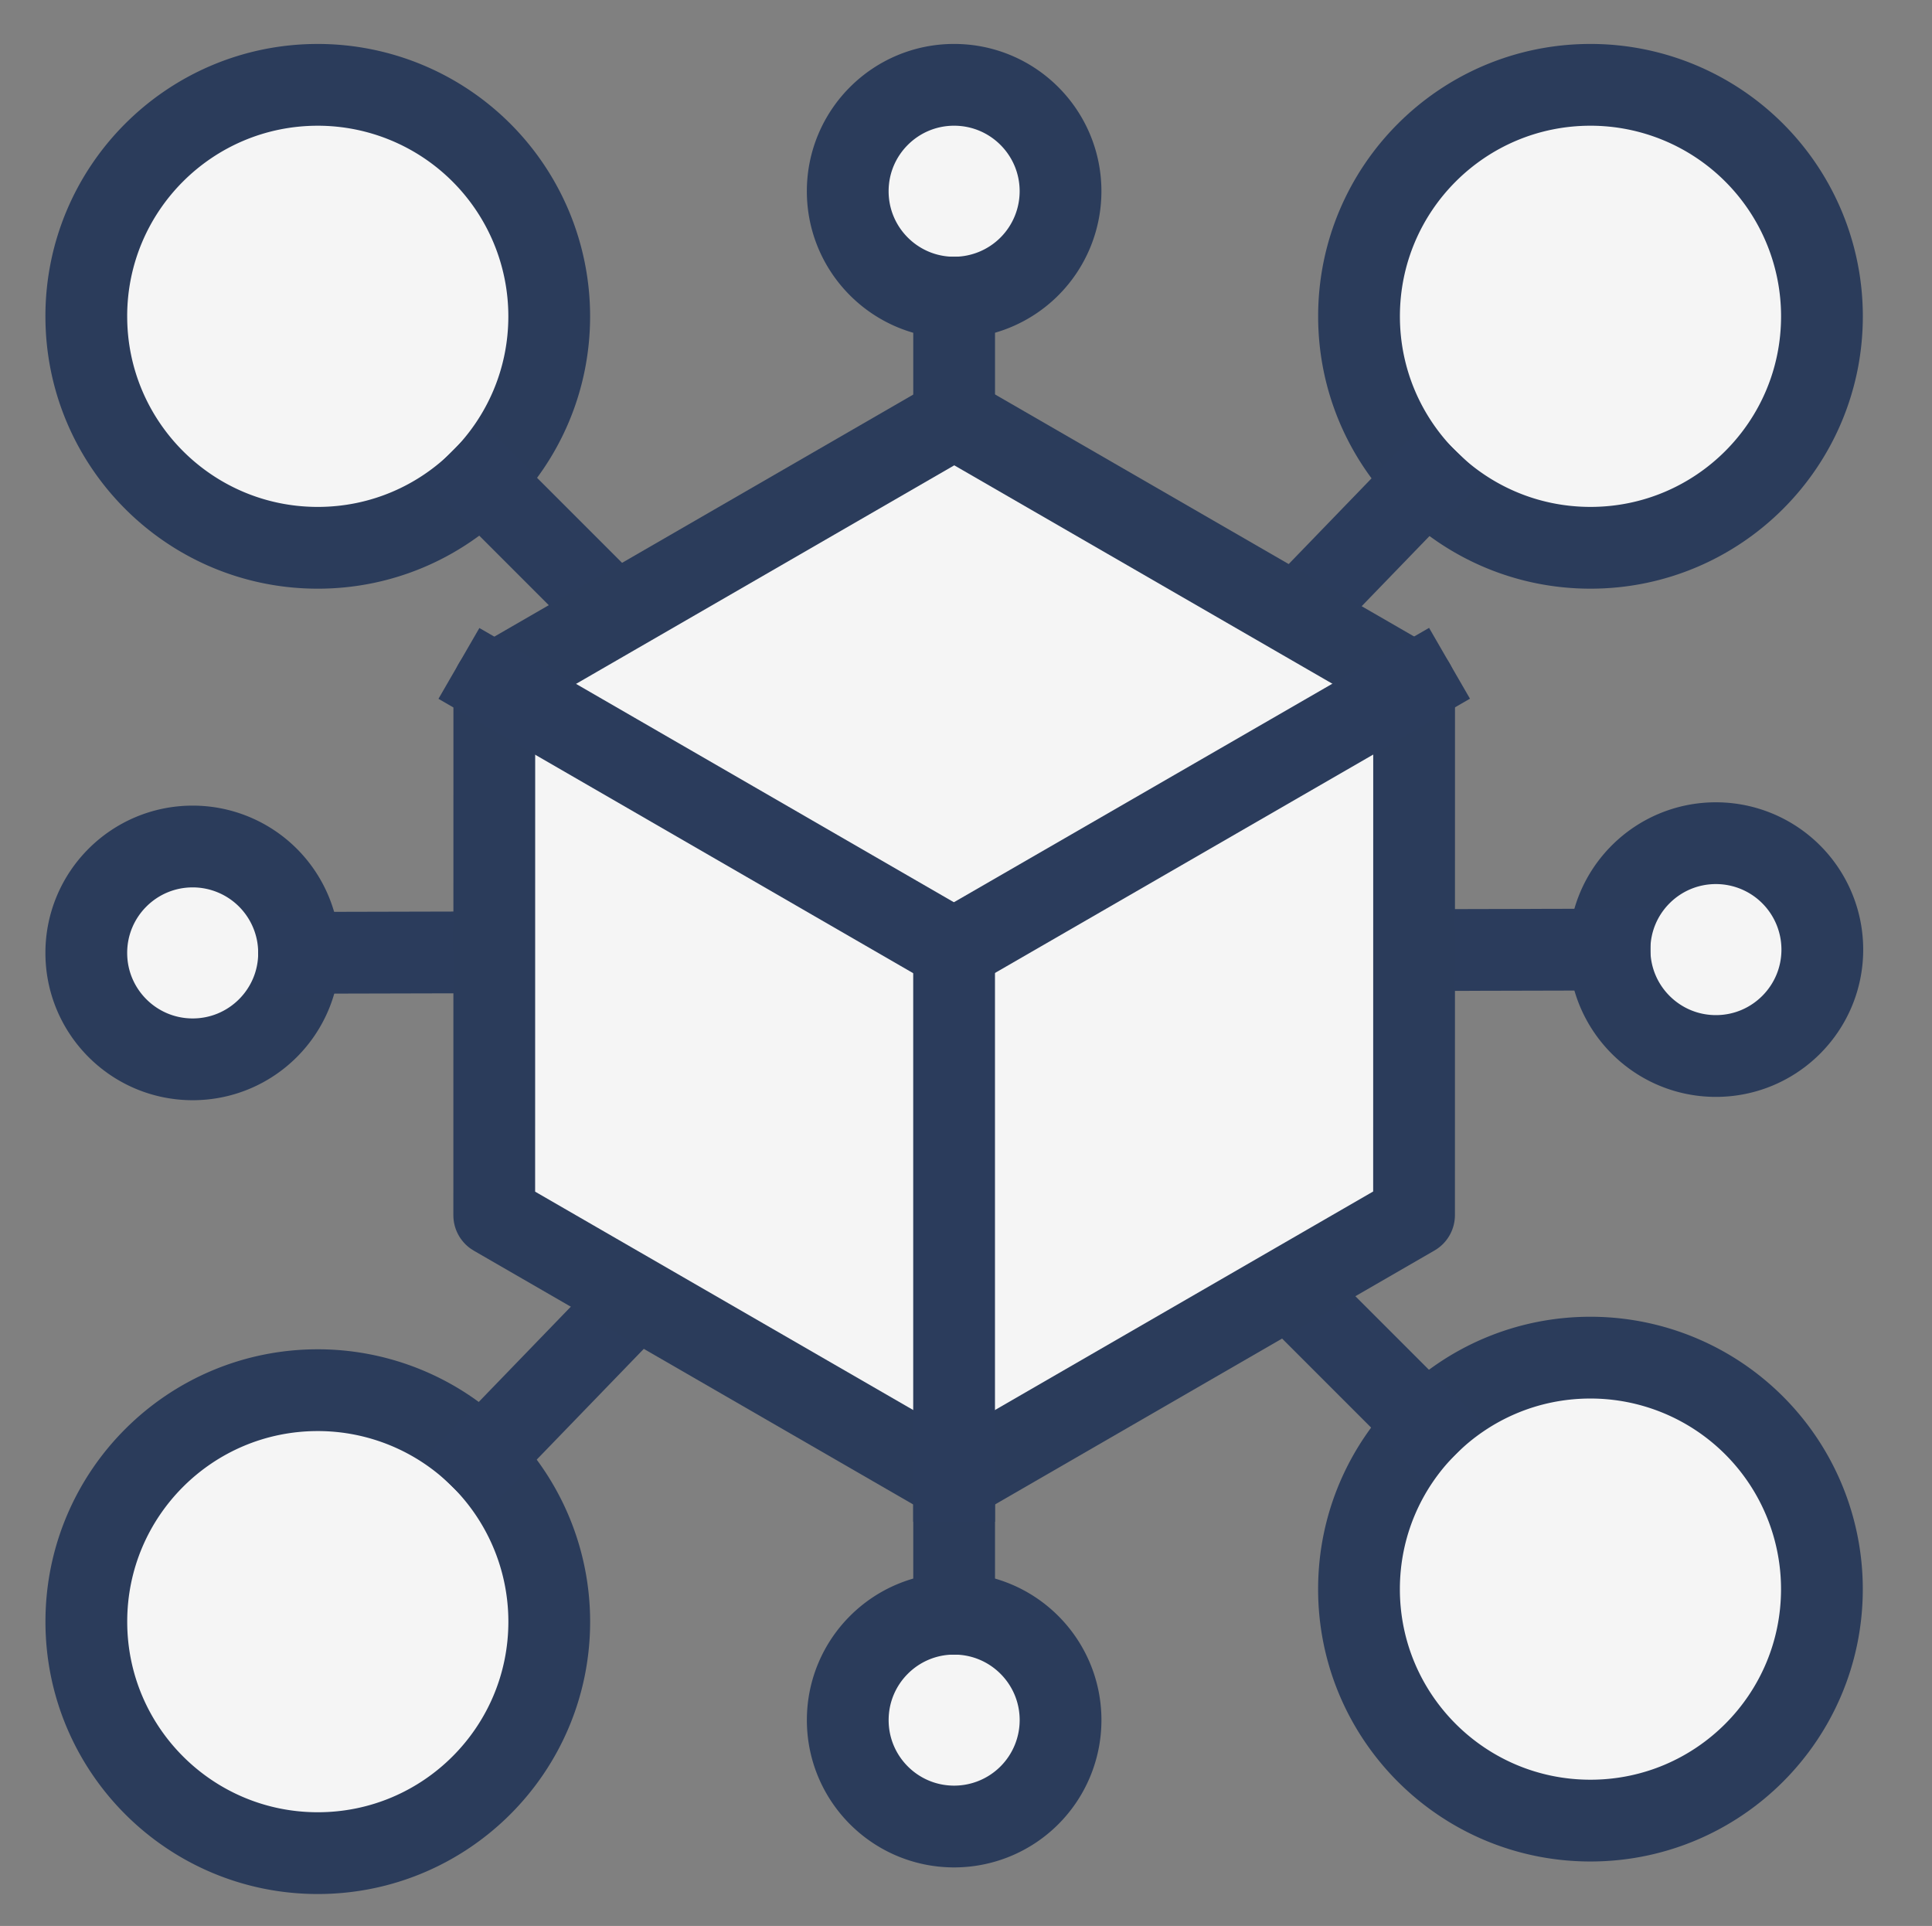 <svg xmlns="http://www.w3.org/2000/svg" fill="none" stroke-linecap="square" stroke-miterlimit="10" viewBox="0 0 189.024 188.415"><rect x="0" y="0" width="189.024" height="188.415" fill="#808080" stroke="none"/><clipPath id="a"><path d="M0 0h189.024v188.415H0V0z"/></clipPath><g clip-path="url(#a)"><path d="M0 0h189.024v188.415H0z"/><path fill="#f5f5f5" fill-rule="evenodd" d="M8.443 93.223c0-5.749 4.66-10.41 10.41-10.41a10.41 10.41 0 0 1 10.409 10.41c0 5.75-4.66 10.41-10.41 10.41-5.748 0-10.409-4.66-10.409-10.41z"/><path stroke="#2b3c5b" stroke-linecap="butt" stroke-linejoin="round" stroke-width="8" d="M8.443 93.223c0-5.749 4.66-10.41 10.41-10.41a10.41 10.41 0 0 1 10.409 10.41c0 5.75-4.66 10.41-10.41 10.41-5.748 0-10.409-4.66-10.409-10.41z"/><path fill="#f5f5f5" fill-rule="evenodd" d="M157.473 92.898c0-5.75 4.66-10.41 10.41-10.41a10.41 10.41 0 0 1 10.41 10.41c0 5.749-4.661 10.41-10.41 10.41-5.75 0-10.41-4.661-10.41-10.41z"/><path stroke="#2b3c5b" stroke-linecap="butt" stroke-linejoin="round" stroke-width="8" d="M157.473 92.898c0-5.75 4.66-10.41 10.41-10.41a10.41 10.41 0 0 1 10.41 10.41c0 5.749-4.661 10.41-10.41 10.41-5.75 0-10.41-4.661-10.41-10.41z"/><path fill="#f5f5f5" fill-rule="evenodd" d="M93.351 8.299c5.75 0 10.41 4.66 10.41 10.41a10.41 10.41 0 0 1-10.41 10.409c-5.749 0-10.41-4.66-10.41-10.41 0-5.749 4.661-10.41 10.41-10.41z"/><path stroke="#2b3c5b" stroke-linecap="butt" stroke-linejoin="round" stroke-width="8" d="M93.351 8.299c5.75 0 10.41 4.66 10.41 10.41a10.41 10.41 0 0 1-10.41 10.409c-5.749 0-10.41-4.66-10.41-10.41 0-5.749 4.661-10.41 10.41-10.41z"/><path fill="#f5f5f5" fill-rule="evenodd" d="M93.353 157.868c5.75 0 10.41 4.66 10.41 10.41a10.41 10.41 0 0 1-10.41 10.409c-5.749 0-10.41-4.66-10.41-10.41 0-5.749 4.661-10.41 10.41-10.41z"/><path stroke="#2b3c5b" stroke-linecap="butt" stroke-linejoin="round" stroke-width="8" d="M93.353 157.868c5.75 0 10.41 4.66 10.41 10.41a10.41 10.41 0 0 1-10.41 10.409c-5.749 0-10.41-4.66-10.41-10.41 0-5.749 4.661-10.41 10.41-10.41z"/><path fill="#f5f5f5" fill-rule="evenodd" d="M8.443 30.944C8.443 18.437 18.582 8.3 31.09 8.3a22.646 22.646 0 0 1 22.645 22.645c0 12.507-10.138 22.646-22.645 22.646S8.443 43.451 8.443 30.944z"/><path stroke="#2b3c5b" stroke-linecap="butt" stroke-linejoin="round" stroke-width="8" d="M8.443 30.944C8.443 18.437 18.582 8.3 31.09 8.3a22.646 22.646 0 0 1 22.645 22.645c0 12.507-10.138 22.646-22.645 22.646S8.444 43.452 8.444 30.945z"/><path fill="#f5f5f5" fill-rule="evenodd" d="M132.962 155.463c0-12.507 10.138-22.646 22.645-22.646a22.646 22.646 0 0 1 22.646 22.646c0 12.507-10.139 22.645-22.646 22.645-12.507 0-22.645-10.138-22.645-22.645z"/><path stroke="#2b3c5b" stroke-linecap="butt" stroke-linejoin="round" stroke-width="8" d="M132.962 155.463c0-12.507 10.138-22.646 22.645-22.646a22.646 22.646 0 0 1 22.646 22.646c0 12.507-10.139 22.645-22.646 22.645-12.507 0-22.645-10.138-22.645-22.645z"/><path fill="#f5f5f5" fill-rule="evenodd" d="M8.447 158.644C8.447 146.137 18.585 136 31.092 136a22.646 22.646 0 0 1 22.646 22.645c0 12.507-10.139 22.646-22.646 22.646-12.507 0-22.645-10.139-22.645-22.646z"/><path stroke="#2b3c5b" stroke-linecap="butt" stroke-linejoin="round" stroke-width="8" d="M8.447 158.644C8.447 146.137 18.585 136 31.092 136a22.646 22.646 0 0 1 22.646 22.645c0 12.507-10.139 22.646-22.646 22.646-12.507 0-22.645-10.139-22.645-22.646z"/><path fill="#f5f5f5" fill-rule="evenodd" d="M132.965 30.944c0-12.507 10.14-22.645 22.646-22.645a22.646 22.646 0 0 1 22.646 22.645c0 12.507-10.14 22.646-22.646 22.646-12.507 0-22.646-10.139-22.646-22.646z"/><path stroke="#2b3c5b" stroke-linecap="butt" stroke-linejoin="round" stroke-width="8" d="M132.965 30.944c0-12.507 10.14-22.645 22.646-22.645a22.646 22.646 0 0 1 22.646 22.645c0 12.507-10.14 22.646-22.646 22.646-12.507 0-22.646-10.139-22.646-22.646z"/><path d="m47.105 142.631 92.504-95.685"/><path stroke="#2b3c5c" stroke-linecap="butt" stroke-linejoin="round" stroke-width="8" d="m47.105 142.631 92.504-95.685"/><path d="M139.594 139.45 47.09 46.946"/><path stroke="#2b3c5c" stroke-linecap="butt" stroke-linejoin="round" stroke-width="8" d="M139.594 139.45 47.09 46.946"/><path d="m157.473 92.898-128.22.315"/><path stroke="#2b3c5c" stroke-linecap="butt" stroke-linejoin="round" stroke-width="8" d="m157.473 92.898-128.22.315"/><path d="M93.351 29.118v128.755"/><path stroke="#2b3c5b" stroke-linecap="butt" stroke-linejoin="round" stroke-width="8" d="M93.351 29.118v128.755"/><path fill="#f5f5f5" fill-rule="evenodd" d="m48.363 66.903 45-26 44.992 25.985-.007 51.984-45 26-44.992-25.984z"/><path stroke="#2b3c5b" stroke-linecap="butt" stroke-linejoin="round" stroke-width="8" d="m48.363 66.903 45-26 44.992 25.985-.007 51.984-45 26-44.992-25.984z"/><path d="m48.363 66.903 45.292 26.174"/><path stroke="#2b3c5c" stroke-linecap="butt" stroke-linejoin="round" stroke-width="8" d="m48.363 66.903 45.292 26.174"/><path d="M138.355 66.888 93.788 92.62"/><path stroke="#2b3c5c" stroke-linecap="butt" stroke-linejoin="round" stroke-width="8" d="M138.355 66.888 93.788 92.62"/><path d="M93.347 144.872V92.336"/><path stroke="#2b3c5c" stroke-linecap="butt" stroke-linejoin="round" stroke-width="8" d="M93.347 144.872V92.336"/></g></svg>